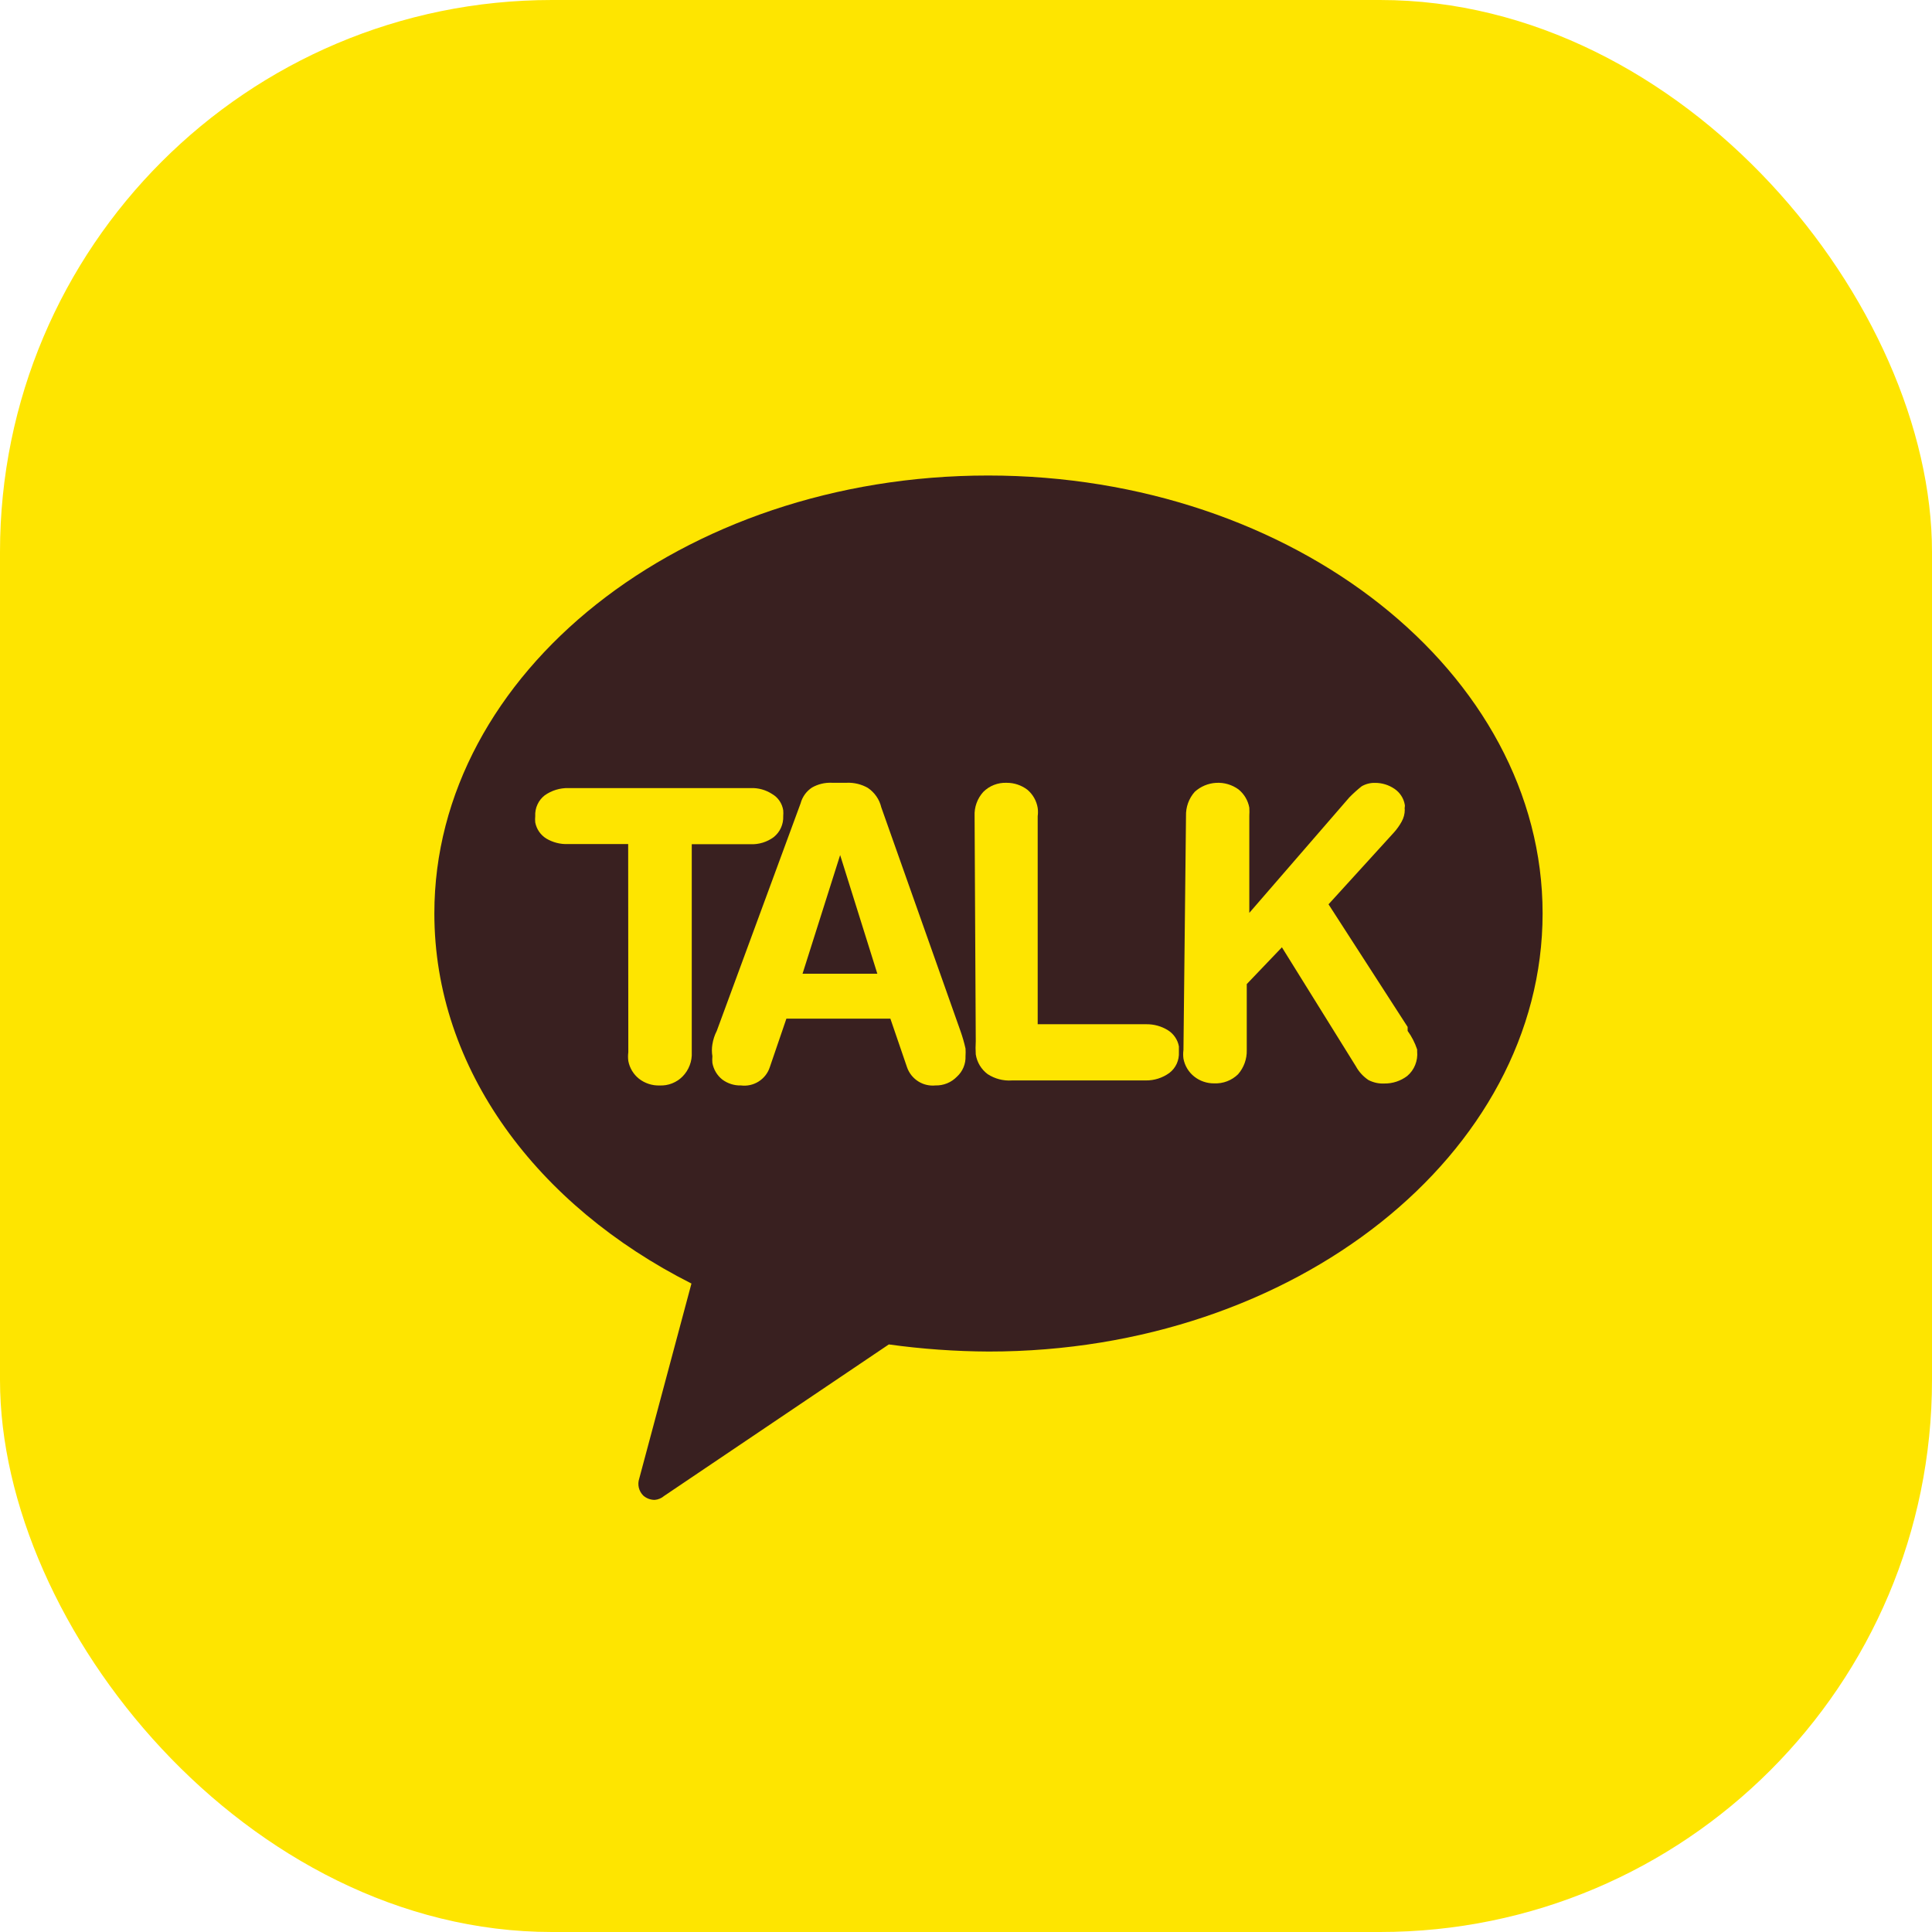 <svg width="56" height="56" viewBox="0 0 56 56" fill="none" xmlns="http://www.w3.org/2000/svg">
<g clip-path="url(#clip0_3545_24464)">
<rect width="56" height="56" rx="16" fill="#FEE500"/>
<path d="M28.64 13.783C19.755 13.783 12.59 19.515 12.59 26.474C12.59 30.991 15.571 34.946 20.042 37.204L18.529 42.856C18.5 42.941 18.496 43.032 18.516 43.119C18.537 43.206 18.581 43.286 18.644 43.349C18.735 43.43 18.854 43.475 18.976 43.475C19.077 43.467 19.174 43.427 19.251 43.36L25.763 38.969C26.724 39.102 27.693 39.171 28.663 39.175C37.536 39.175 44.713 33.443 44.713 26.475C44.713 19.507 37.513 13.783 28.64 13.783Z" fill="#392020"/>
<path d="M18.208 24.466H16.454C16.237 24.473 16.022 24.417 15.835 24.306C15.752 24.254 15.681 24.186 15.625 24.105C15.57 24.024 15.532 23.933 15.514 23.837C15.508 23.776 15.508 23.714 15.514 23.654C15.508 23.539 15.53 23.424 15.578 23.32C15.625 23.215 15.698 23.124 15.789 23.053C15.99 22.911 16.231 22.837 16.477 22.843H21.762C21.981 22.835 22.197 22.895 22.381 23.015C22.466 23.064 22.539 23.132 22.594 23.213C22.65 23.295 22.686 23.387 22.702 23.485C22.707 23.542 22.707 23.599 22.702 23.657C22.707 23.772 22.685 23.887 22.637 23.993C22.59 24.099 22.517 24.191 22.427 24.264C22.232 24.408 21.993 24.481 21.751 24.47H20.051V30.5C20.058 30.628 20.038 30.757 19.992 30.877C19.947 30.998 19.877 31.107 19.787 31.2C19.701 31.288 19.597 31.356 19.482 31.402C19.368 31.447 19.245 31.468 19.122 31.463C18.905 31.47 18.693 31.401 18.522 31.268C18.36 31.139 18.25 30.956 18.212 30.753C18.201 30.669 18.201 30.584 18.212 30.5L18.208 24.466Z" fill="#FEE500"/>
<path d="M23.206 23.285C23.256 23.097 23.374 22.933 23.538 22.826C23.712 22.728 23.91 22.68 24.11 22.689H24.547C24.759 22.681 24.97 22.732 25.154 22.837C25.35 22.969 25.49 23.17 25.544 23.399L27.837 29.877C27.897 30.046 27.947 30.218 27.986 30.392C27.991 30.465 27.991 30.538 27.986 30.61C27.991 30.723 27.971 30.835 27.927 30.939C27.884 31.042 27.818 31.135 27.735 31.21C27.654 31.293 27.558 31.358 27.451 31.401C27.345 31.444 27.23 31.465 27.116 31.462C26.939 31.48 26.761 31.438 26.612 31.342C26.462 31.246 26.349 31.103 26.291 30.936L25.808 29.526H22.794L22.312 30.936C22.256 31.107 22.141 31.253 21.988 31.349C21.836 31.445 21.654 31.485 21.476 31.462C21.282 31.468 21.092 31.407 20.936 31.291C20.785 31.171 20.683 31 20.649 30.809C20.643 30.745 20.643 30.679 20.649 30.614C20.63 30.501 20.63 30.384 20.649 30.27C20.671 30.135 20.713 30.003 20.776 29.881L23.206 23.285ZM24.352 24.785L23.262 28.224H25.43L24.352 24.785Z" fill="#FEE500"/>
<path d="M28.249 23.654C28.237 23.397 28.328 23.145 28.501 22.954C28.589 22.866 28.695 22.796 28.812 22.751C28.928 22.706 29.053 22.685 29.178 22.69C29.395 22.689 29.606 22.759 29.778 22.89C29.938 23.024 30.044 23.211 30.078 23.417C30.089 23.497 30.089 23.578 30.078 23.658V29.688H33.231C33.45 29.686 33.664 29.745 33.85 29.86C33.934 29.912 34.005 29.98 34.06 30.061C34.116 30.142 34.154 30.234 34.171 30.33V30.499C34.177 30.614 34.155 30.729 34.108 30.833C34.06 30.938 33.987 31.029 33.896 31.099C33.696 31.244 33.455 31.321 33.208 31.317H29.327C29.08 31.334 28.834 31.269 28.627 31.134C28.442 30.996 28.318 30.79 28.283 30.561C28.275 30.436 28.275 30.309 28.283 30.183L28.249 23.654Z" fill="#FEE500"/>
<path d="M34.377 23.652C34.369 23.395 34.459 23.145 34.629 22.952C34.8 22.796 35.021 22.703 35.253 22.691C35.485 22.678 35.714 22.746 35.901 22.883C36.064 23.016 36.174 23.203 36.212 23.41C36.217 23.491 36.217 23.571 36.212 23.651V26.46L39.111 23.113C39.223 22.999 39.342 22.892 39.467 22.792C39.585 22.723 39.72 22.689 39.856 22.692C40.057 22.691 40.253 22.751 40.419 22.864C40.497 22.917 40.564 22.984 40.615 23.063C40.667 23.142 40.702 23.23 40.718 23.323C40.723 23.346 40.723 23.369 40.718 23.392C40.713 23.419 40.713 23.446 40.718 23.472C40.718 23.593 40.686 23.711 40.627 23.816C40.566 23.927 40.492 24.031 40.408 24.125L38.508 26.212L40.801 29.766V29.881C40.92 30.046 41.013 30.227 41.077 30.42V30.477C41.09 30.61 41.07 30.744 41.02 30.868C40.971 30.992 40.891 31.102 40.789 31.188C40.598 31.333 40.364 31.41 40.124 31.406C39.966 31.414 39.808 31.379 39.666 31.306C39.514 31.204 39.388 31.067 39.3 30.906L37.157 27.458L36.138 28.524V30.438C36.145 30.695 36.054 30.945 35.886 31.138C35.795 31.227 35.687 31.296 35.569 31.341C35.45 31.387 35.324 31.407 35.197 31.402C34.985 31.405 34.778 31.335 34.612 31.202C34.451 31.073 34.341 30.89 34.303 30.686C34.292 30.603 34.292 30.518 34.303 30.434L34.377 23.652Z" fill="#FEE500"/>
</g>
<defs>
<clipPath id="clip0_3545_24464">
<rect width="56" height="56" fill="white"/>
</clipPath>
</defs>
</svg>
